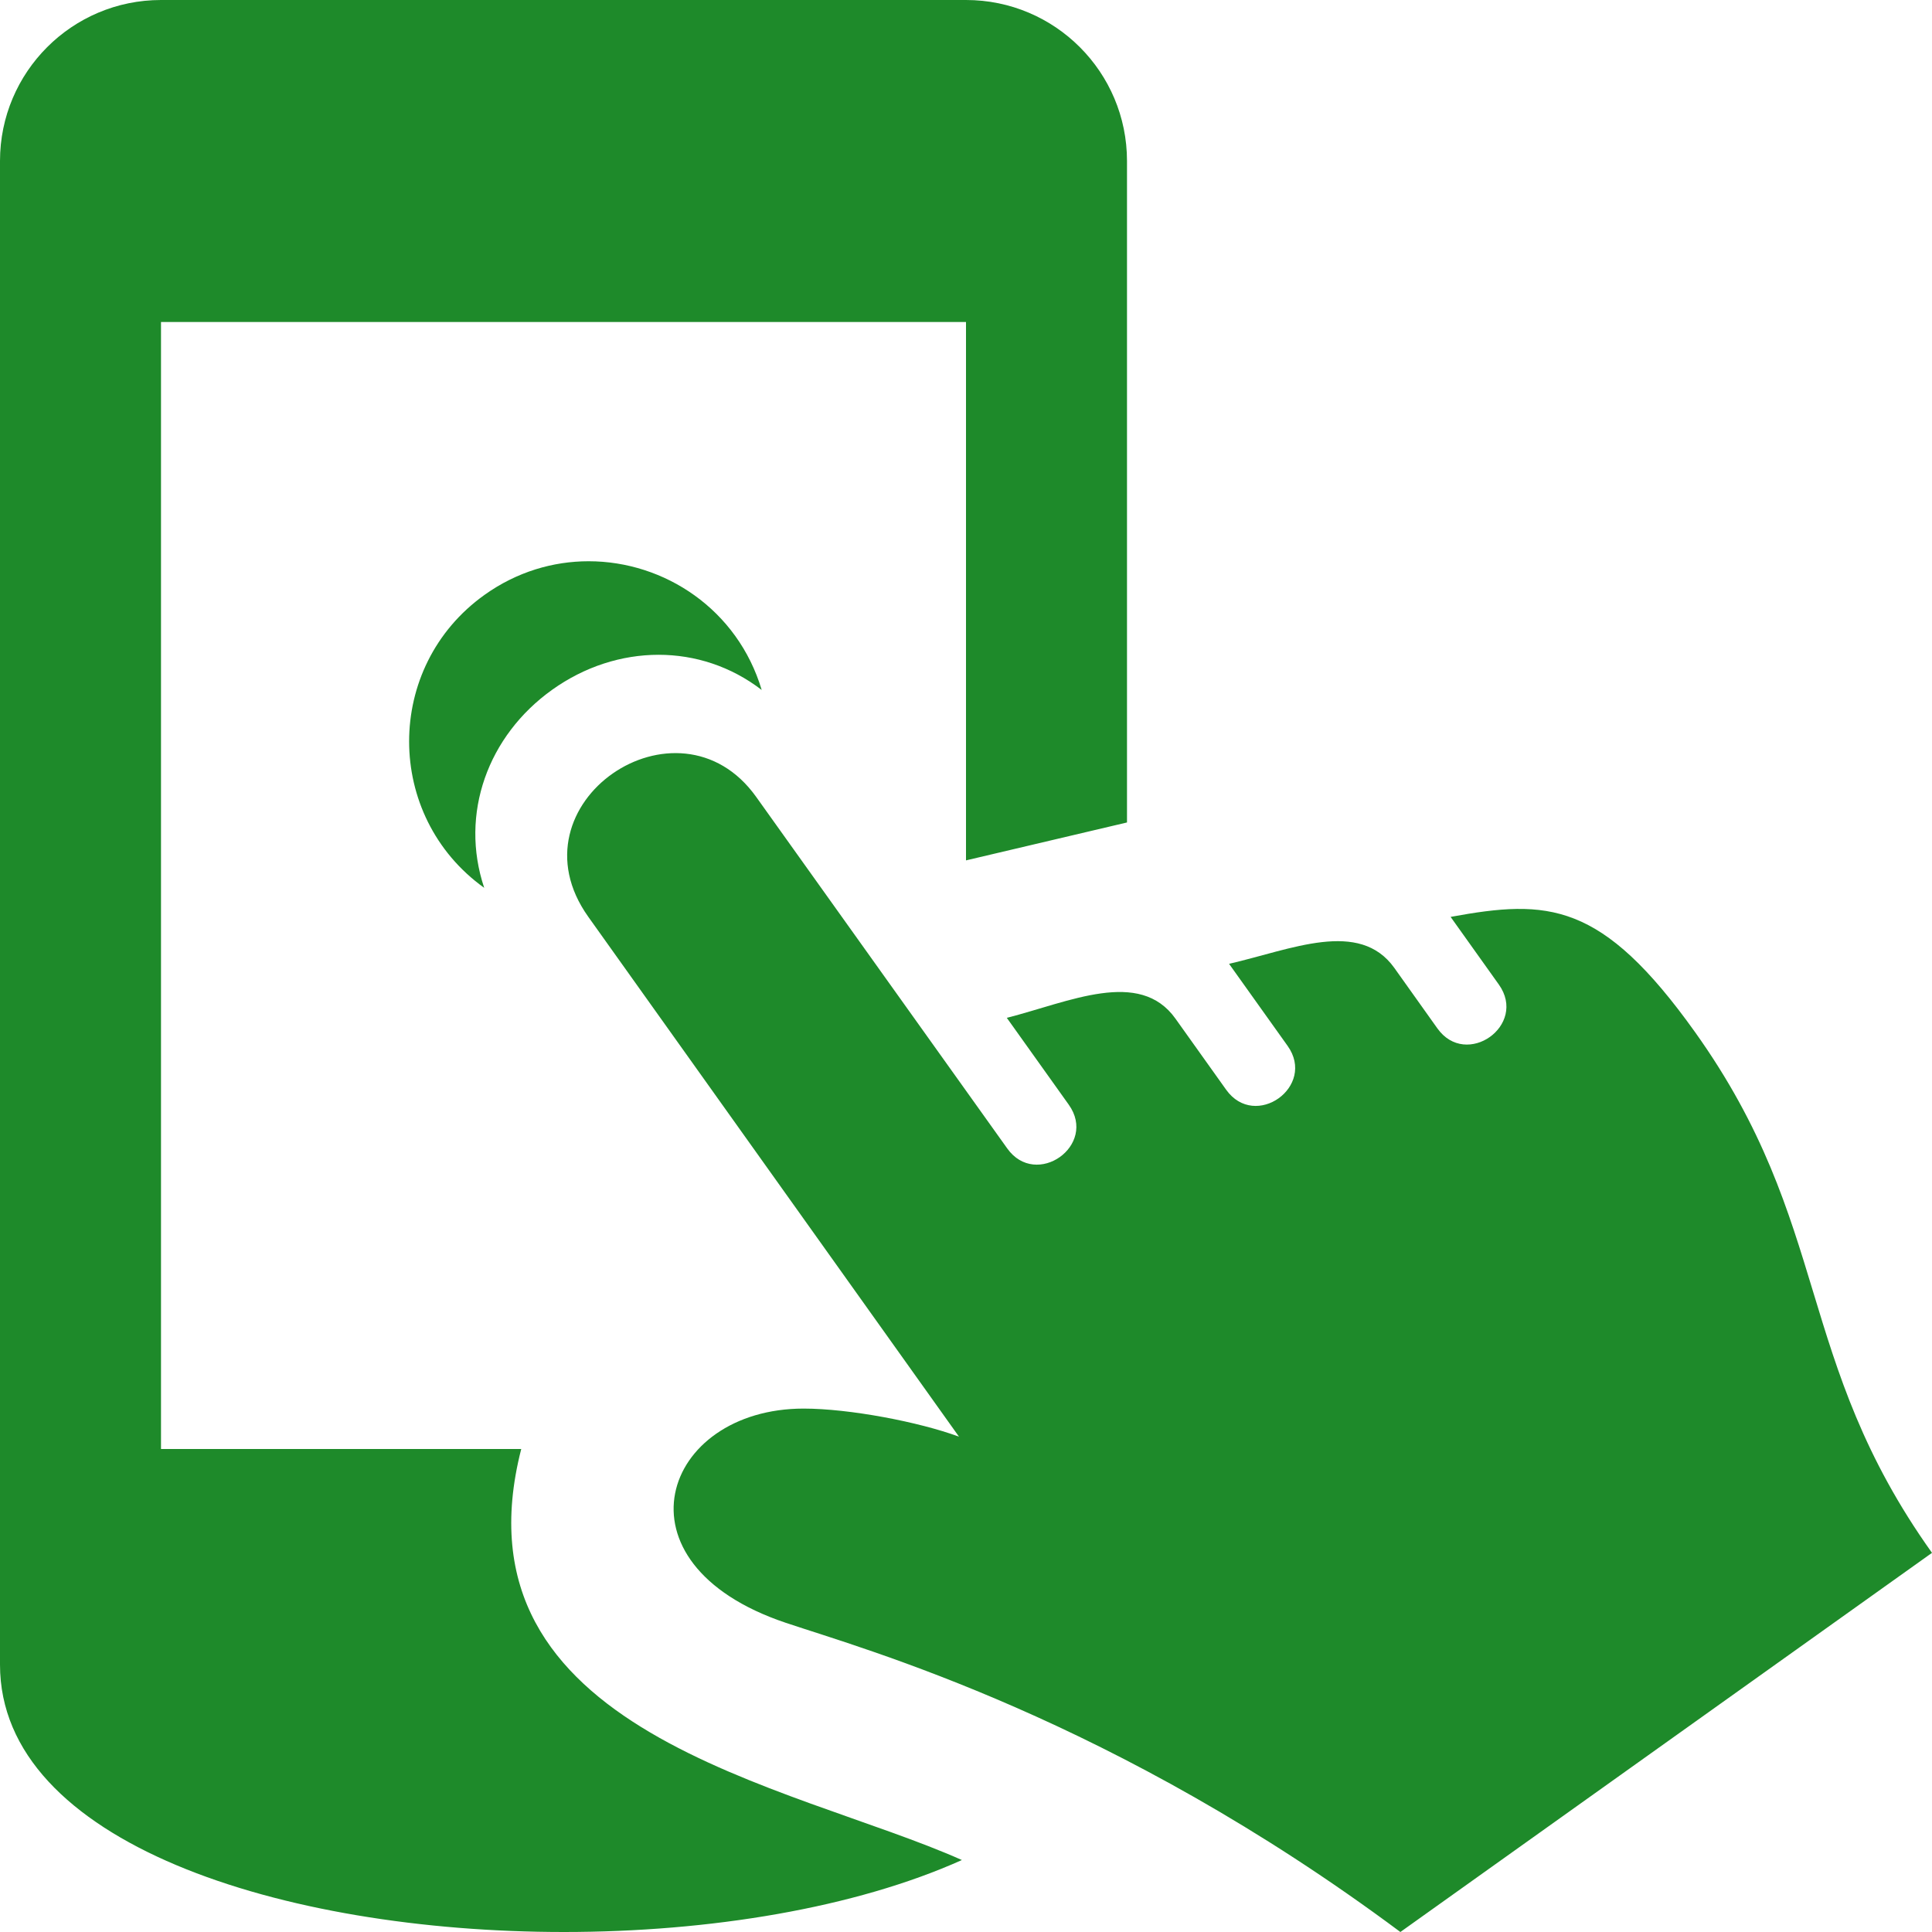 <?xml version="1.0" encoding="UTF-8" standalone="no"?>
<svg width="120px" height="120px" viewBox="0 0 120 120" version="1.1" xmlns="http://www.w3.org/2000/svg" xmlns:xlink="http://www.w3.org/1999/xlink">
    <g stroke="none" stroke-width="1" fill="none" fill-rule="evenodd">
        <g transform="translate(-220, -705)" fill="#1E8A2A" fill-rule="nonzero">
            <path d="M250.1,741.945 C252.095,740.52 254.35,739.86 256.56,739.86 C261.28,739.86 265.82,742.86 267.31,747.855 C265.4,746.385 263.16,745.67 260.905,745.67 C258.615,745.67 256.31,746.405 254.3,747.84 C250.305,750.69 248.535,755.545 250.075,760.145 C243.865,755.695 243.84,746.41 250.1,741.945 Z M268.805,805.795 C273.775,807.465 289.16,811.725 306.98,825 L340,801.45 C331.435,789.44 333.795,781.04 325.285,769.11 C319.475,760.97 316.15,760.84 310.1,761.95 L313.095,766.15 C314.9,768.685 311.07,771.4 309.275,768.87 L306.605,765.12 C304.43,762.075 300.21,763.975 296.34,764.865 L299.975,769.96 C301.775,772.485 297.96,775.215 296.155,772.68 L293.01,768.27 C290.78,765.14 286.42,767.23 282.535,768.22 L286.38,773.61 C288.195,776.15 284.355,778.855 282.56,776.33 L266.97,754.5 C262.13,747.71 251.53,754.915 256.54,761.945 L279.565,794.235 C277.095,793.32 272.75,792.49 269.915,792.49 C261.145,792.49 257.77,802.09 268.805,805.795 Z M252.375,795 L230,795 L230,725 L280,725 L280,758.44 L290,756.085 L290,715 C290,709.48 285.525,705 280,705 L230,705 C224.475,705 220,709.48 220,715 L220,808.39 C219.995,819.455 237.515,825 255.025,825 C264.085,825 273.12,823.505 279.745,820.53 C269.14,815.8 247.855,812.65 252.375,795 Z"></path>
        </g>
    </g>
</svg>